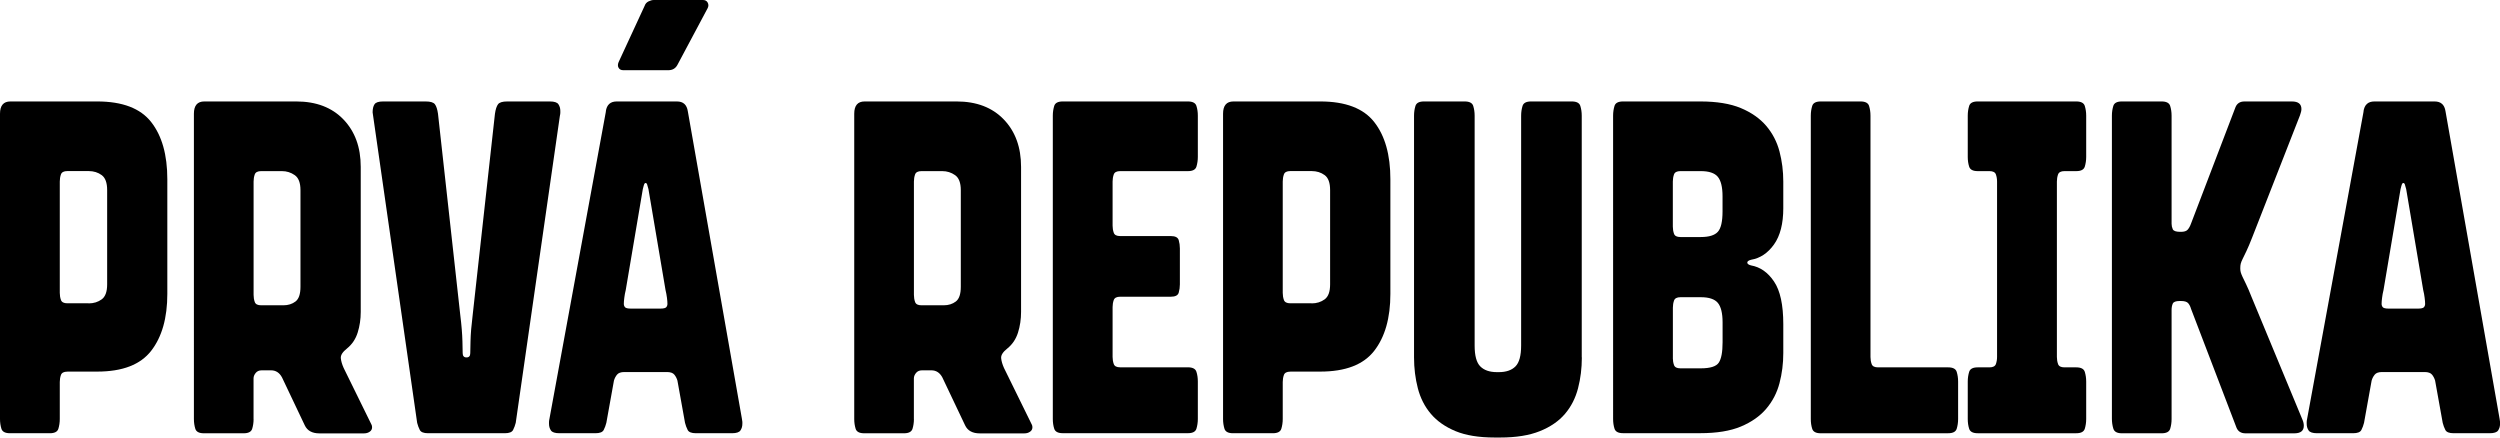 <?xml version="1.0" encoding="UTF-8"?>
<svg id="Layer_2" data-name="Layer 2" xmlns="http://www.w3.org/2000/svg" viewBox="0 0 513.53 89.87">
  <g id="Layer_1-2" data-name="Layer 1">
    <g>
      <path d="m13.83,76.34c-.71,0-1.15.23-1.31.68-.16.45-.24.94-.24,1.46v7.59c0,.72-.1,1.38-.29,2-.19.62-.78.92-1.75.92H2.04c-.97,0-1.56-.31-1.75-.92-.19-.62-.29-1.28-.29-2V23.37c0-1.69.71-2.53,2.14-2.53h17.82c5.19,0,8.89,1.41,11.1,4.24,2.21,2.82,3.31,6.74,3.31,11.73v23.56c0,4.93-1.1,8.83-3.31,11.68-2.21,2.86-5.91,4.28-11.1,4.28h-6.13Zm4.38-14.02c1.04,0,1.93-.28,2.68-.83.75-.55,1.12-1.57,1.12-3.07v-19.38c0-1.49-.37-2.52-1.12-3.07-.75-.55-1.64-.83-2.68-.83h-4.38c-.71,0-1.15.23-1.31.68-.16.46-.24.94-.24,1.46v22.88c0,.52.08,1.01.24,1.46.16.45.6.68,1.31.68h4.38Z"/>
      <path d="m52.09,86.08c0,.72-.1,1.38-.29,2-.19.62-.78.92-1.75.92h-8.18c-.97,0-1.56-.31-1.75-.92-.19-.62-.29-1.28-.29-2V23.37c0-1.69.71-2.53,2.14-2.53h18.89c4.09,0,7.32,1.23,9.69,3.7,2.37,2.47,3.55,5.71,3.55,9.74v29.8c0,1.49-.21,2.91-.63,4.24-.42,1.33-1.15,2.42-2.19,3.26-.91.72-1.33,1.38-1.27,2,.06.62.26,1.28.58,2l5.55,11.3c.06.13.13.26.19.39.06.13.1.29.1.49,0,.39-.16.7-.49.92-.33.23-.72.34-1.17.34h-9.15c-1.49,0-2.5-.55-3.02-1.66l-4.67-9.83c-.52-.97-1.27-1.46-2.24-1.46h-1.95c-.52,0-.93.18-1.22.54-.29.36-.44.73-.44,1.12v8.37Zm0-48.78v23.27c0,.52.08,1.01.24,1.46.16.46.6.68,1.31.68h4.58c.97,0,1.8-.26,2.48-.78.68-.52,1.02-1.52,1.02-3.02v-19.86c0-1.49-.39-2.52-1.17-3.07-.78-.55-1.66-.83-2.63-.83h-4.28c-.71,0-1.15.23-1.31.68-.16.46-.24.94-.24,1.46Z"/>
      <path d="m85.69,86.86l-9.15-63.78c0-.71.13-1.27.39-1.66.26-.39.84-.58,1.75-.58h8.76c.97,0,1.61.19,1.9.58.29.39.5,1.04.63,1.95l4.58,41.38c.26,2.08.4,3.86.44,5.36.03,1.49.05,2.31.05,2.43,0,.58.26.88.78.88s.78-.29.78-.88c0-.13.02-.94.05-2.43.03-1.49.18-3.28.44-5.36l4.58-41.38c.13-.91.34-1.56.63-1.95s.92-.58,1.9-.58h8.76c.91,0,1.49.19,1.75.58.26.39.39.84.39,1.36v.39c0,.13-.03.36-.1.68l-9.06,63c-.13.52-.31,1.01-.54,1.46-.23.46-.8.68-1.7.68h-15.77c-.91,0-1.48-.23-1.7-.68-.23-.45-.41-.94-.54-1.46Z"/>
      <path d="m124.44,22.88c.19-1.36.94-2.04,2.24-2.04h12.37c1.3,0,2.04.68,2.24,2.04l11.1,63.1c.06.33.1.55.1.68v.39c0,.52-.13.97-.39,1.36-.26.39-.84.58-1.75.58h-7.4c-.91,0-1.48-.23-1.7-.68-.23-.45-.41-.94-.54-1.46l-1.56-8.67c-.13-.45-.34-.86-.63-1.22-.29-.36-.8-.54-1.51-.54h-8.76c-.71,0-1.22.18-1.51.54-.29.36-.5.76-.63,1.22l-1.56,8.67c-.13.52-.31,1.01-.54,1.46-.23.46-.8.68-1.7.68h-7.4c-.91,0-1.49-.19-1.75-.58-.26-.39-.39-.84-.39-1.36v-.39c0-.13.03-.36.1-.68l11.59-63.1ZM144.4,0c.45,0,.78.18.97.54.19.36.19.73,0,1.12l-6.23,11.69c-.39.71-1.01,1.07-1.85,1.07h-9.25c-.46,0-.78-.16-.97-.49-.19-.32-.19-.71,0-1.17l5.36-11.59c.13-.39.39-.68.78-.88.39-.19.75-.29,1.07-.29h10.13Zm-8.76,63.39c.65,0,1.05-.1,1.22-.29.16-.19.24-.42.24-.68,0-.32-.03-.75-.1-1.27-.07-.52-.16-1.04-.29-1.56l-3.51-20.74c-.13-.52-.23-.86-.29-1.02-.07-.16-.16-.24-.29-.24s-.23.08-.29.24c-.07.16-.16.5-.29,1.02l-3.51,20.74c-.13.52-.23,1.04-.29,1.56-.07.52-.1.94-.1,1.27,0,.26.08.49.24.68.16.19.57.29,1.22.29h6.04Z"/>
      <path d="m187.73,86.08c0,.72-.1,1.38-.29,2-.2.62-.78.92-1.75.92h-8.18c-.97,0-1.56-.31-1.75-.92-.19-.62-.29-1.28-.29-2V23.37c0-1.69.71-2.53,2.14-2.53h18.89c4.09,0,7.32,1.23,9.69,3.7,2.37,2.47,3.55,5.71,3.55,9.74v29.8c0,1.49-.21,2.91-.63,4.24-.42,1.33-1.15,2.42-2.19,3.26-.91.72-1.33,1.38-1.27,2,.06.62.26,1.28.58,2l5.55,11.3c.06.13.13.26.19.39.06.13.1.29.1.49,0,.39-.16.7-.49.92-.33.23-.71.34-1.17.34h-9.15c-1.49,0-2.5-.55-3.02-1.66l-4.67-9.83c-.52-.97-1.27-1.46-2.24-1.46h-1.95c-.52,0-.92.18-1.22.54-.29.36-.44.73-.44,1.12v8.37Zm0-48.78v23.27c0,.52.08,1.01.24,1.46.16.46.6.68,1.31.68h4.58c.97,0,1.8-.26,2.48-.78.68-.52,1.02-1.52,1.02-3.02v-19.86c0-1.49-.39-2.52-1.17-3.07-.78-.55-1.66-.83-2.63-.83h-4.28c-.71,0-1.15.23-1.31.68-.16.46-.24.94-.24,1.46Z"/>
      <path d="m216.26,23.76c0-.71.1-1.38.29-2,.19-.62.78-.92,1.75-.92h25.71c.97,0,1.56.31,1.75.92.2.62.29,1.28.29,2v8.47c0,.71-.1,1.38-.29,2-.19.62-.78.92-1.75.92h-13.92c-.71,0-1.15.23-1.31.68-.16.46-.24.94-.24,1.46v9.06c0,.52.08,1.01.24,1.46.16.46.6.68,1.31.68h10.42c.91,0,1.44.28,1.61.83.16.55.24,1.12.24,1.7v7.4c0,.58-.08,1.15-.24,1.7-.16.55-.7.83-1.61.83h-10.42c-.71,0-1.15.23-1.31.68-.16.45-.24.94-.24,1.46v10.22c0,.52.08,1.01.24,1.46.16.46.6.68,1.31.68h13.92c.97,0,1.56.31,1.75.92.2.62.29,1.28.29,2v7.69c0,.72-.1,1.38-.29,2-.19.62-.78.92-1.75.92h-25.71c-.97,0-1.56-.31-1.75-.92-.2-.62-.29-1.28-.29-2V23.76Z"/>
      <path d="m265.04,76.34c-.71,0-1.15.23-1.31.68-.16.45-.24.94-.24,1.46v7.59c0,.72-.1,1.38-.29,2-.19.62-.78.92-1.75.92h-8.18c-.97,0-1.56-.31-1.75-.92-.19-.62-.29-1.28-.29-2V23.37c0-1.69.71-2.53,2.14-2.53h17.82c5.19,0,8.89,1.41,11.1,4.24,2.21,2.82,3.31,6.74,3.31,11.73v23.56c0,4.93-1.1,8.83-3.31,11.68-2.21,2.86-5.91,4.28-11.1,4.28h-6.13Zm4.38-14.02c1.04,0,1.93-.28,2.68-.83.75-.55,1.12-1.57,1.12-3.07v-19.38c0-1.49-.37-2.52-1.12-3.07-.75-.55-1.64-.83-2.68-.83h-4.38c-.71,0-1.15.23-1.31.68-.16.46-.24.94-.24,1.46v22.88c0,.52.08,1.01.24,1.46.16.45.6.68,1.31.68h4.38Z"/>
      <path d="m324.93,73.42c0,2.21-.26,4.32-.78,6.33-.52,2.01-1.41,3.77-2.68,5.26-1.27,1.49-2.99,2.68-5.16,3.55-2.18.88-4.89,1.31-8.13,1.31h-1.17c-3.25,0-5.92-.44-8.03-1.31-2.11-.88-3.8-2.06-5.06-3.55-1.27-1.49-2.16-3.25-2.68-5.26-.52-2.01-.78-4.12-.78-6.33V23.76c0-.71.1-1.38.29-2,.2-.62.78-.92,1.75-.92h8.37c.97,0,1.56.31,1.75.92.19.62.29,1.28.29,2v47.23c0,2.08.39,3.51,1.17,4.28.78.78,1.91,1.17,3.41,1.17h.39c1.49,0,2.63-.39,3.41-1.17s1.17-2.21,1.17-4.28V23.76c0-.71.1-1.38.29-2,.19-.62.78-.92,1.75-.92h8.37c.97,0,1.56.31,1.75.92.19.62.29,1.28.29,2v49.66Z"/>
      <path d="m366.31,42.75c0,3.18-.63,5.66-1.9,7.45-1.27,1.79-2.84,2.84-4.72,3.16-.52.13-.78.33-.78.58s.26.45.78.58c1.88.33,3.46,1.43,4.72,3.31,1.27,1.88,1.9,4.8,1.9,8.76v5.94c0,2.14-.26,4.2-.78,6.18-.52,1.98-1.43,3.73-2.73,5.26-1.3,1.53-3.04,2.74-5.21,3.65-2.18.91-4.95,1.36-8.33,1.36h-15.87c-.97,0-1.56-.31-1.75-.92-.2-.62-.29-1.28-.29-2V23.76c0-.71.1-1.38.29-2,.19-.62.78-.92,1.75-.92h15.87c3.37,0,6.15.45,8.33,1.36,2.17.91,3.91,2.13,5.21,3.65,1.3,1.53,2.21,3.28,2.73,5.26.52,1.98.78,4.04.78,6.18v5.45Zm-22.69,3.8c0,.52.08,1.01.24,1.46.16.46.6.68,1.31.68h4.19c1.69,0,2.86-.36,3.5-1.07.65-.71.97-2.11.97-4.19v-3.12c0-1.88-.33-3.21-.97-3.99-.65-.78-1.82-1.17-3.5-1.17h-4.19c-.71,0-1.15.23-1.31.68-.16.46-.24.94-.24,1.46v9.25Zm0,26.97c0,.52.08,1.01.24,1.46.16.46.6.68,1.31.68h4.19c1.95,0,3.18-.39,3.7-1.17.52-.78.78-2.17.78-4.19v-4.09c0-1.88-.33-3.21-.97-3.99-.65-.78-1.82-1.17-3.5-1.17h-4.19c-.71,0-1.15.23-1.31.68-.16.46-.24.94-.24,1.46v10.32Z"/>
      <path d="m374,89c-.97,0-1.56-.31-1.75-.92-.2-.62-.29-1.28-.29-2V23.76c0-.71.1-1.38.29-2,.19-.62.78-.92,1.75-.92h8.18c.97,0,1.56.31,1.75.92.19.62.29,1.28.29,2v49.56c0,.52.08,1.01.24,1.46.16.46.6.68,1.31.68h14.41c.97,0,1.56.31,1.75.92.19.62.29,1.28.29,2v7.69c0,.72-.1,1.38-.29,2-.2.62-.78.92-1.75.92h-26.19Z"/>
      <path d="m410.22,37.29c0-.52-.08-1.01-.24-1.46-.16-.45-.6-.68-1.31-.68h-2.43c-.97,0-1.56-.31-1.75-.92-.2-.62-.29-1.28-.29-2v-8.47c0-.71.1-1.38.29-2,.19-.62.78-.92,1.75-.92h20.25c.97,0,1.56.31,1.75.92.19.62.29,1.28.29,2v8.47c0,.71-.1,1.38-.29,2-.2.62-.78.92-1.75.92h-2.43c-.71,0-1.15.23-1.31.68-.16.46-.24.94-.24,1.46v36.03c0,.52.08,1.01.24,1.46.16.46.6.68,1.31.68h2.43c.97,0,1.56.31,1.75.92.19.62.29,1.28.29,2v7.69c0,.72-.1,1.38-.29,2-.2.62-.78.92-1.75.92h-20.25c-.97,0-1.56-.31-1.75-.92-.2-.62-.29-1.28-.29-2v-7.69c0-.71.1-1.38.29-2,.19-.62.78-.92,1.75-.92h2.43c.71,0,1.15-.23,1.31-.68.16-.45.24-.94.24-1.46v-36.03Z"/>
      <path d="m450.05,63.39c-.13-.45-.33-.83-.58-1.12-.26-.29-.75-.44-1.46-.44h-.29c-.78,0-1.25.18-1.41.54-.16.36-.24.8-.24,1.31v22.4c0,.72-.1,1.38-.29,2-.2.62-.78.92-1.75.92h-8.18c-.97,0-1.56-.32-1.75-.97-.2-.65-.29-1.33-.29-2.04V23.76c0-.71.1-1.38.29-2,.19-.62.78-.92,1.75-.92h8.18c.97,0,1.56.31,1.75.92.19.62.29,1.28.29,2v22.2c0,.39.08.76.24,1.12.16.36.67.54,1.51.54h.19c.65,0,1.1-.15,1.36-.44.26-.29.49-.7.68-1.22l9.15-23.95c.32-.78.94-1.17,1.85-1.17h9.74c1.3,0,1.95.52,1.95,1.56,0,.33-.1.75-.29,1.27l-9.83,25.12c-.46,1.17-.84,2.09-1.17,2.77-.33.68-.58,1.22-.78,1.61-.19.39-.33.72-.39.97-.07.26-.1.58-.1.97,0,.33.03.6.1.83.06.23.18.52.34.88.16.36.41.86.73,1.51.32.65.71,1.56,1.17,2.73l10.42,25.12c.2.46.29.88.29,1.27,0,1.04-.65,1.56-1.95,1.56h-10.03c-.91,0-1.53-.39-1.85-1.17l-9.35-24.44Z"/>
      <path d="m485.49,22.88c.19-1.36.94-2.04,2.24-2.04h12.37c1.3,0,2.04.68,2.24,2.04l11.1,63.1c.06.33.1.55.1.68v.39c0,.52-.13.97-.39,1.36-.26.39-.84.58-1.75.58h-7.4c-.91,0-1.48-.23-1.7-.68-.23-.45-.41-.94-.54-1.46l-1.56-8.67c-.13-.45-.34-.86-.63-1.22-.29-.36-.8-.54-1.51-.54h-8.76c-.72,0-1.22.18-1.51.54-.29.36-.5.76-.63,1.22l-1.56,8.67c-.13.52-.31,1.01-.54,1.46-.23.46-.79.68-1.7.68h-7.4c-.91,0-1.49-.19-1.75-.58-.26-.39-.39-.84-.39-1.36v-.39c0-.13.03-.36.1-.68l11.59-63.1Zm11.2,40.51c.65,0,1.05-.1,1.22-.29.16-.19.24-.42.24-.68,0-.32-.03-.75-.1-1.27-.06-.52-.16-1.04-.29-1.56l-3.5-20.74c-.13-.52-.23-.86-.29-1.02-.07-.16-.16-.24-.29-.24s-.23.08-.29.24c-.07.16-.16.5-.29,1.02l-3.5,20.74c-.13.52-.23,1.04-.29,1.56-.07.52-.1.94-.1,1.27,0,.26.08.49.24.68.16.19.57.29,1.22.29h6.04Z"/>
    </g>
  </g>
</svg>